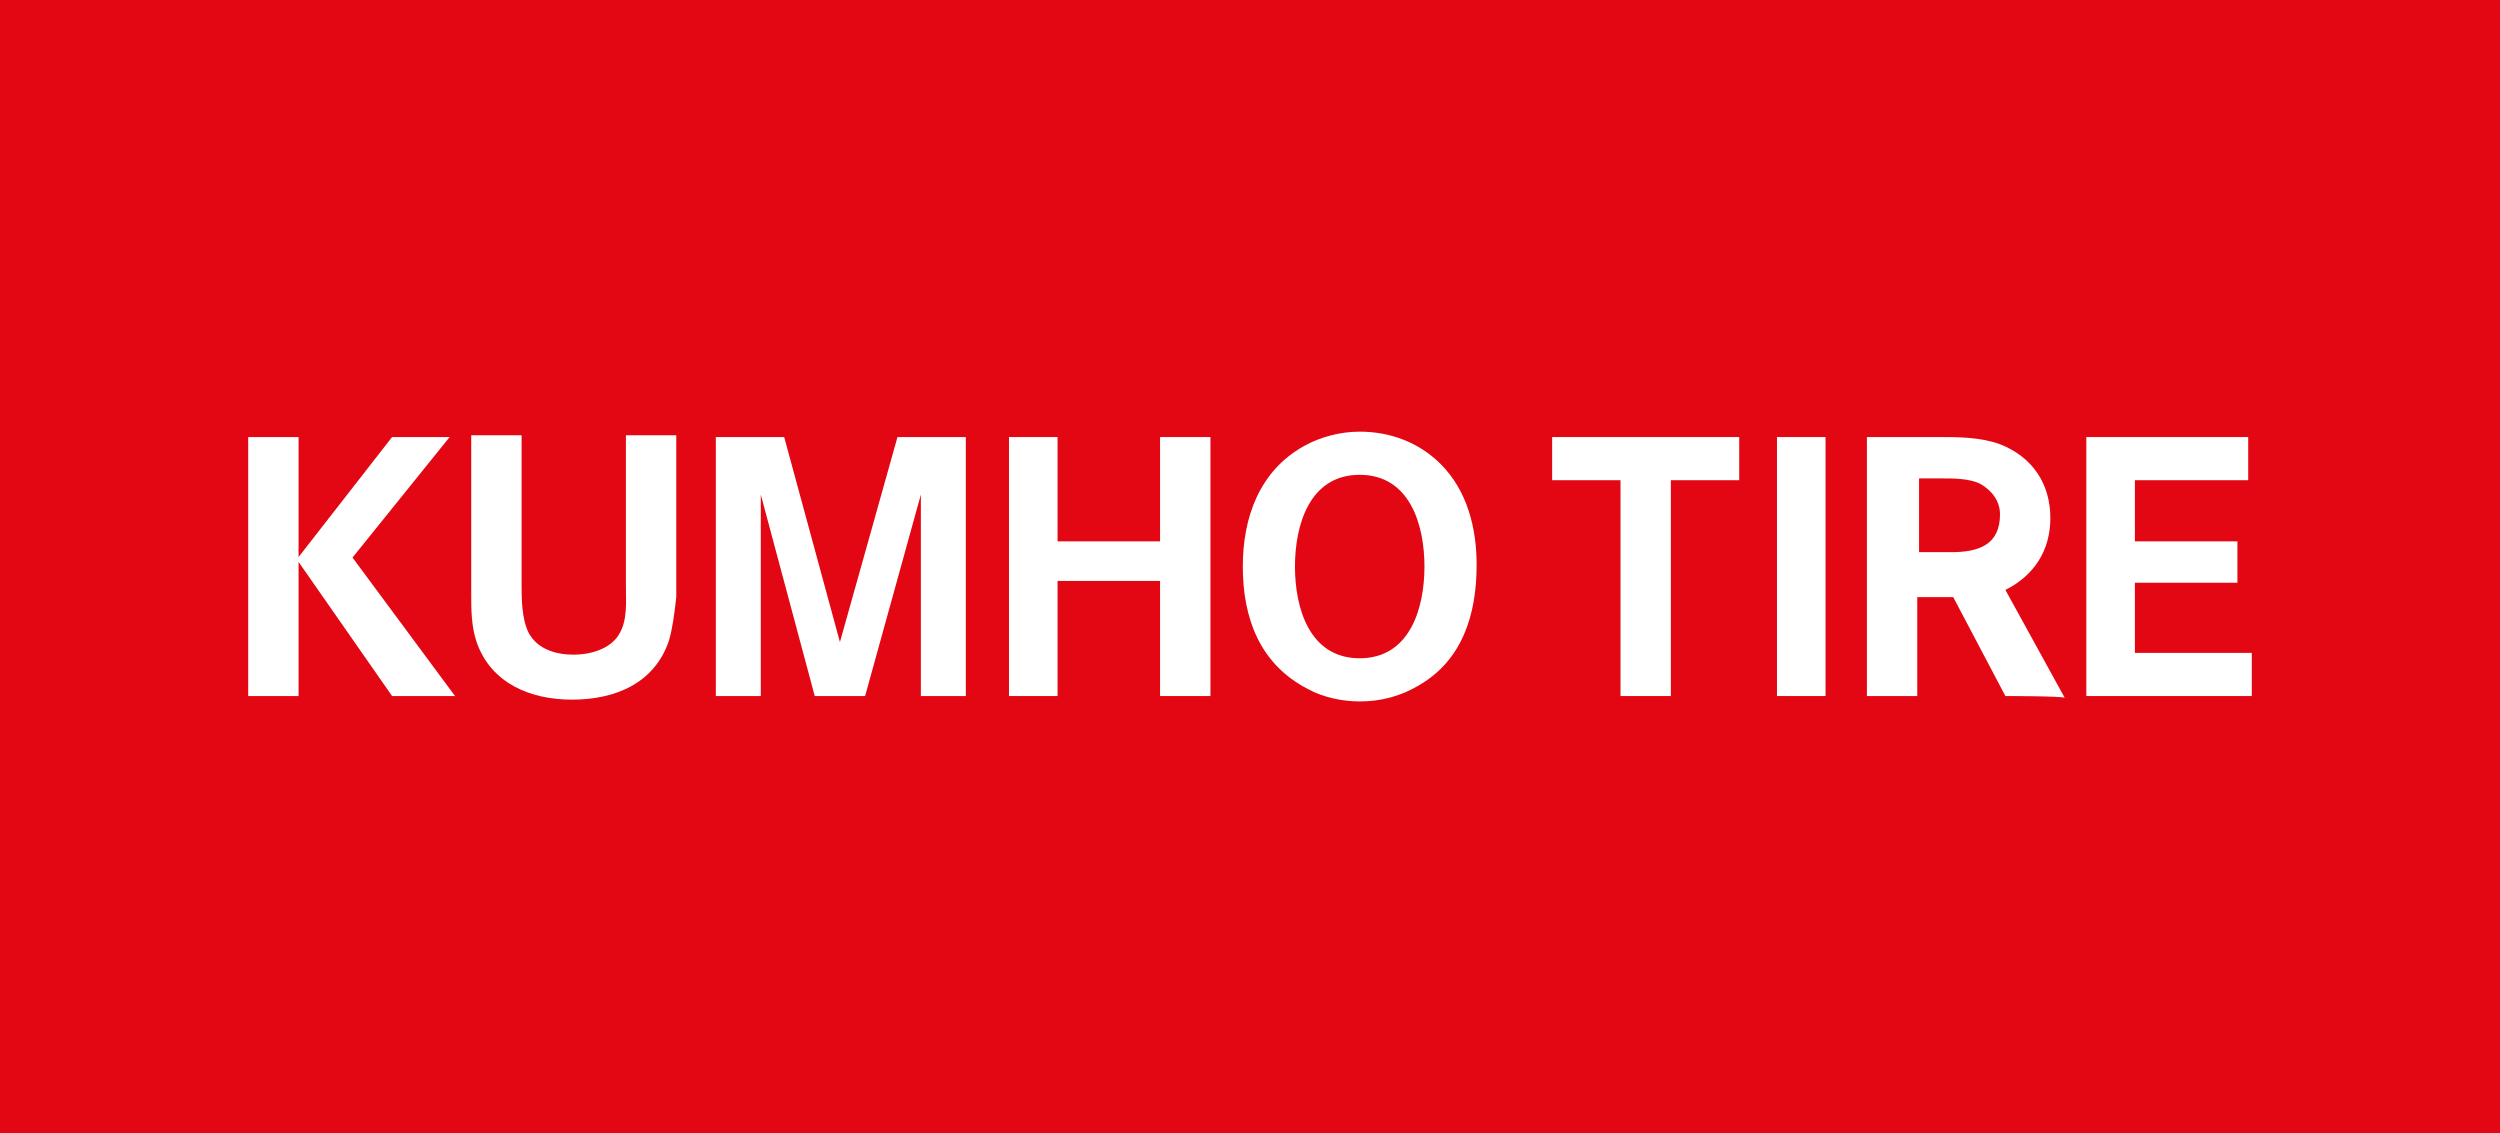 <?xml version="1.0" encoding="UTF-8"?> <svg xmlns="http://www.w3.org/2000/svg" xmlns:xlink="http://www.w3.org/1999/xlink" version="1.1" id="Camada_1" x="0px" y="0px" viewBox="0 0 139 63" style="enable-background:new 0 0 139 63;" xml:space="preserve"> <style type="text/css"> .st0{fill-rule:evenodd;clip-rule:evenodd;fill:#E30713;} .st1{fill:#FFFFFF;} </style> <rect class="st0" width="139" height="63"></rect> <g id="_1451487862656"> <path class="st1" d="M13.8,24.3h2.8v14.4h-2.8V24.3z M21.8,38.7l-5.3-7.6l5.3-6.8H25L19.6,31l5.7,7.7H21.8z"></path> <path class="st1" d="M37.2,35.6c-0.8,2.4-3,3.3-5.4,3.3c-2.3,0-4.5-0.9-5.3-3.2c-0.3-0.9-0.3-1.8-0.3-2.7v-8.8h2.8v8.2 c0,0.9,0,2,0.4,2.8c0.5,0.9,1.5,1.2,2.5,1.2c0.9,0,2-0.3,2.5-1.1c0.5-0.8,0.4-1.8,0.4-2.7v-8.4h2.8v9 C37.5,34.1,37.4,34.9,37.2,35.6L37.2,35.6z"></path> <polygon class="st1" points="51.2,38.7 51.2,27.5 48.1,38.7 45.3,38.7 42.3,27.5 42.3,38.7 39.8,38.7 39.8,24.3 43.6,24.3 46.7,35.7 49.9,24.3 53.7,24.3 53.7,38.7 "></polygon> <polygon class="st1" points="64.5,38.7 64.5,32.3 58.8,32.3 58.8,38.7 56.1,38.7 56.1,24.3 58.8,24.3 58.8,30.1 64.5,30.1 64.5,24.3 67.3,24.3 67.3,38.7 "></polygon> <path class="st1" d="M78.9,38.1c-1,0.6-2.1,0.9-3.3,0.9c-0.9,0-2-0.2-2.9-0.7c-2.7-1.4-3.6-4-3.6-6.8c0-2.7,0.9-5.3,3.4-6.7 c0.9-0.5,2-0.8,3.1-0.8c1.7,0,3.3,0.6,4.5,1.8c1.5,1.5,2,3.6,2,5.6C82.1,34.2,81.3,36.7,78.9,38.1L78.9,38.1z M75.6,26.4 c-2.8,0-3.6,2.8-3.6,5.1c0,2.3,0.8,5.1,3.6,5.1c2.8,0,3.6-2.8,3.6-5.1C79.2,29.2,78.4,26.4,75.6,26.4z"></path> <polygon class="st1" points="92.9,26.7 92.9,38.7 90.1,38.7 90.1,26.7 86.3,26.7 86.3,24.3 96.7,24.3 96.7,26.7 "></polygon> <polygon class="st1" points="98.8,38.7 101.5,38.7 101.5,24.3 98.8,24.3 "></polygon> <path class="st1" d="M111.5,38.7l-2.9-5.5h-2v5.5h-2.8V24.3h3.9c1.2,0,2.4,0,3.5,0.4c1.8,0.7,2.8,2.2,2.8,4.1c0,1.8-0.9,3.2-2.5,4 l3.3,6C114.7,38.7,111.5,38.7,111.5,38.7z M110.1,26.9c-0.6-0.3-1.5-0.3-2.1-0.3h-1.3v4.1h1.8c1.5,0,2.7-0.4,2.7-2.1 C111.2,27.9,110.8,27.3,110.1,26.9L110.1,26.9z"></path> <polygon class="st1" points="116,38.7 116,24.3 125,24.3 125,26.7 118.7,26.7 118.7,30.1 124.4,30.1 124.4,32.4 118.7,32.4 118.7,36.3 125.2,36.3 125.2,38.7 "></polygon> </g> </svg> 